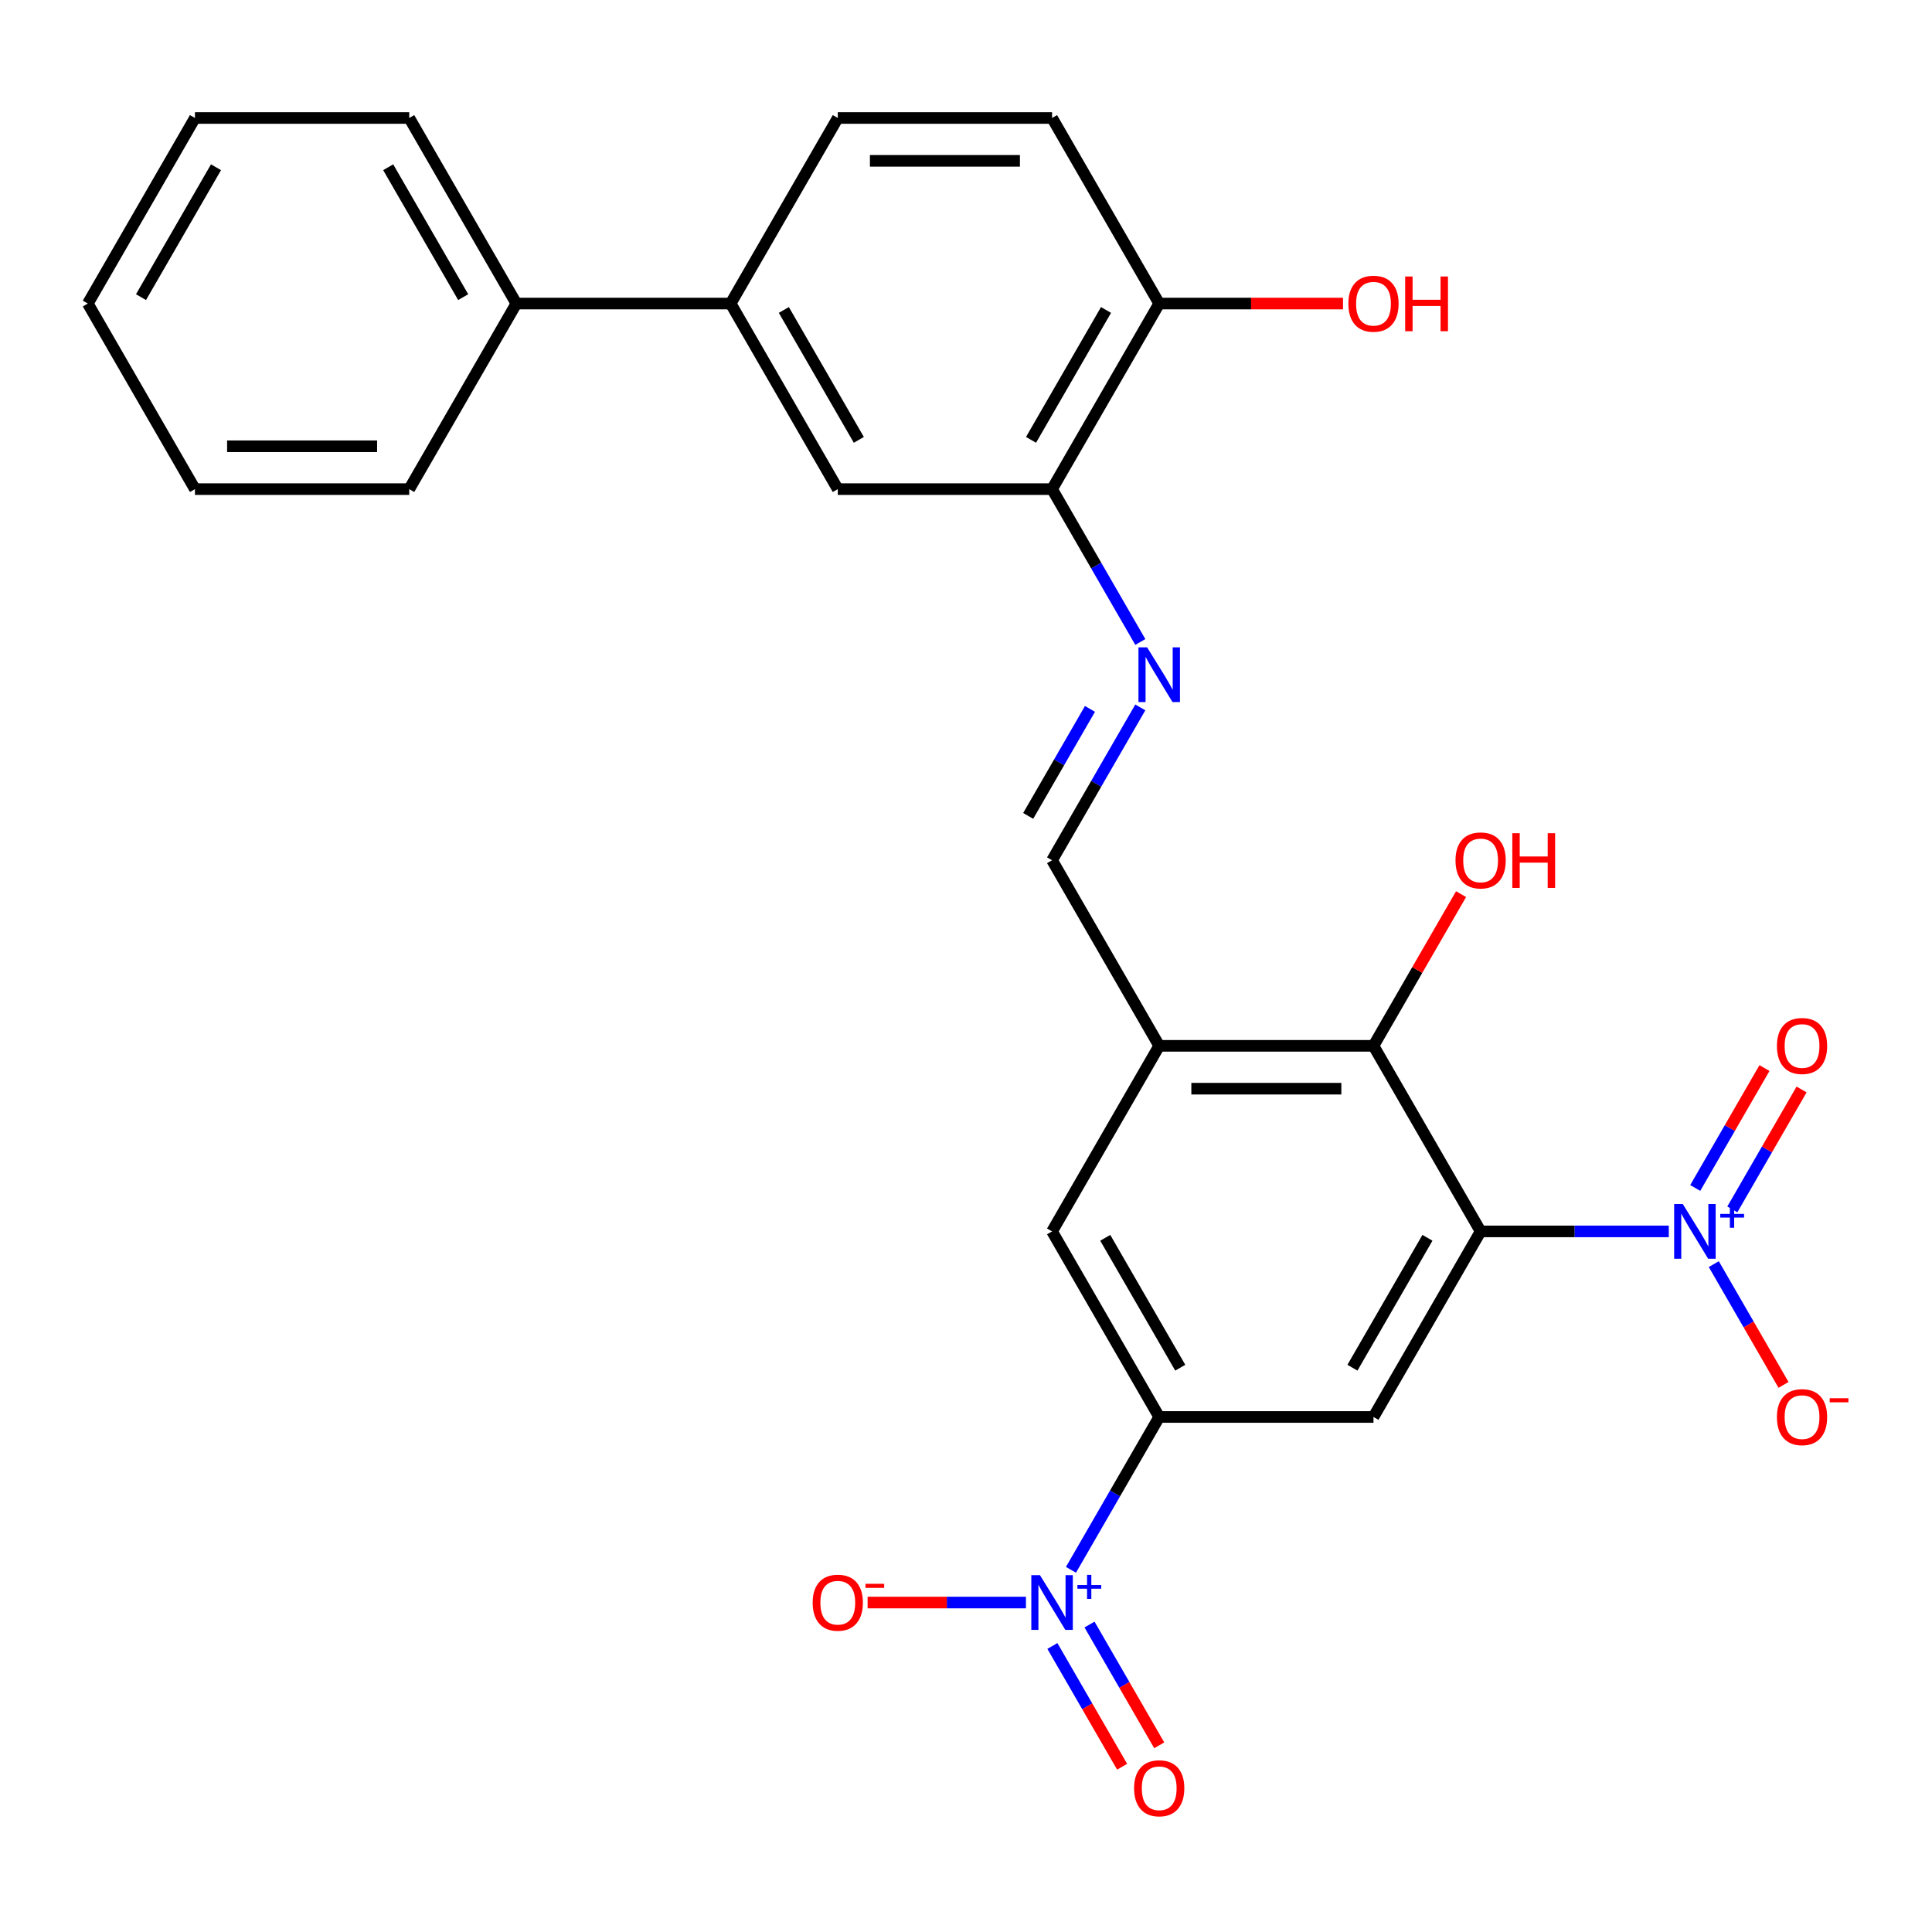 <?xml version='1.0' encoding='iso-8859-1'?>
<svg version='1.1' baseProfile='full'
              xmlns='http://www.w3.org/2000/svg'
                      xmlns:rdkit='http://www.rdkit.org/xml'
                      xmlns:xlink='http://www.w3.org/1999/xlink'
                  xml:space='preserve'
width='1000px' height='1000px' viewBox='0 0 1000 1000'>
<!-- END OF HEADER -->
<rect style='opacity:1.0;fill:#FFFFFF;stroke:none' width='1000' height='1000' x='0' y='0'> </rect>
<path class='bond-0' d='M 766.367,637.371 L 815.066,637.371' style='fill:none;fill-rule:evenodd;stroke:#000000;stroke-width:6px;stroke-linecap:butt;stroke-linejoin:miter;stroke-opacity:1' />
<path class='bond-0' d='M 815.066,637.371 L 863.764,637.371' style='fill:none;fill-rule:evenodd;stroke:#0000FF;stroke-width:6px;stroke-linecap:butt;stroke-linejoin:miter;stroke-opacity:1' />
<path class='bond-2' d='M 766.367,637.371 L 710.912,733.421' style='fill:none;fill-rule:evenodd;stroke:#000000;stroke-width:6px;stroke-linecap:butt;stroke-linejoin:miter;stroke-opacity:1' />
<path class='bond-2' d='M 738.839,640.687 L 700.02,707.923' style='fill:none;fill-rule:evenodd;stroke:#000000;stroke-width:6px;stroke-linecap:butt;stroke-linejoin:miter;stroke-opacity:1' />
<path class='bond-4' d='M 766.367,637.371 L 710.912,541.32' style='fill:none;fill-rule:evenodd;stroke:#000000;stroke-width:6px;stroke-linecap:butt;stroke-linejoin:miter;stroke-opacity:1' />
<path class='bond-12' d='M 887.053,654.303 L 905.099,685.56' style='fill:none;fill-rule:evenodd;stroke:#0000FF;stroke-width:6px;stroke-linecap:butt;stroke-linejoin:miter;stroke-opacity:1' />
<path class='bond-12' d='M 905.099,685.56 L 923.145,716.817' style='fill:none;fill-rule:evenodd;stroke:#FF0000;stroke-width:6px;stroke-linecap:butt;stroke-linejoin:miter;stroke-opacity:1' />
<path class='bond-14' d='M 896.658,625.983 L 914.577,594.946' style='fill:none;fill-rule:evenodd;stroke:#0000FF;stroke-width:6px;stroke-linecap:butt;stroke-linejoin:miter;stroke-opacity:1' />
<path class='bond-14' d='M 914.577,594.946 L 932.496,563.909' style='fill:none;fill-rule:evenodd;stroke:#FF0000;stroke-width:6px;stroke-linecap:butt;stroke-linejoin:miter;stroke-opacity:1' />
<path class='bond-14' d='M 877.448,614.892 L 895.367,583.855' style='fill:none;fill-rule:evenodd;stroke:#0000FF;stroke-width:6px;stroke-linecap:butt;stroke-linejoin:miter;stroke-opacity:1' />
<path class='bond-14' d='M 895.367,583.855 L 913.286,552.818' style='fill:none;fill-rule:evenodd;stroke:#FF0000;stroke-width:6px;stroke-linecap:butt;stroke-linejoin:miter;stroke-opacity:1' />
<path class='bond-1' d='M 554.324,812.539 L 577.163,772.98' style='fill:none;fill-rule:evenodd;stroke:#0000FF;stroke-width:6px;stroke-linecap:butt;stroke-linejoin:miter;stroke-opacity:1' />
<path class='bond-1' d='M 577.163,772.98 L 600.003,733.421' style='fill:none;fill-rule:evenodd;stroke:#000000;stroke-width:6px;stroke-linecap:butt;stroke-linejoin:miter;stroke-opacity:1' />
<path class='bond-13' d='M 531.035,829.472 L 490.054,829.472' style='fill:none;fill-rule:evenodd;stroke:#0000FF;stroke-width:6px;stroke-linecap:butt;stroke-linejoin:miter;stroke-opacity:1' />
<path class='bond-13' d='M 490.054,829.472 L 449.073,829.472' style='fill:none;fill-rule:evenodd;stroke:#FF0000;stroke-width:6px;stroke-linecap:butt;stroke-linejoin:miter;stroke-opacity:1' />
<path class='bond-15' d='M 544.719,851.95 L 562.765,883.207' style='fill:none;fill-rule:evenodd;stroke:#0000FF;stroke-width:6px;stroke-linecap:butt;stroke-linejoin:miter;stroke-opacity:1' />
<path class='bond-15' d='M 562.765,883.207 L 580.811,914.464' style='fill:none;fill-rule:evenodd;stroke:#FF0000;stroke-width:6px;stroke-linecap:butt;stroke-linejoin:miter;stroke-opacity:1' />
<path class='bond-15' d='M 563.929,840.859 L 581.975,872.116' style='fill:none;fill-rule:evenodd;stroke:#0000FF;stroke-width:6px;stroke-linecap:butt;stroke-linejoin:miter;stroke-opacity:1' />
<path class='bond-15' d='M 581.975,872.116 L 600.021,903.373' style='fill:none;fill-rule:evenodd;stroke:#FF0000;stroke-width:6px;stroke-linecap:butt;stroke-linejoin:miter;stroke-opacity:1' />
<path class='bond-3' d='M 710.912,733.421 L 600.003,733.421' style='fill:none;fill-rule:evenodd;stroke:#000000;stroke-width:6px;stroke-linecap:butt;stroke-linejoin:miter;stroke-opacity:1' />
<path class='bond-27' d='M 600.003,733.421 L 544.548,637.371' style='fill:none;fill-rule:evenodd;stroke:#000000;stroke-width:6px;stroke-linecap:butt;stroke-linejoin:miter;stroke-opacity:1' />
<path class='bond-27' d='M 610.895,707.923 L 572.076,640.687' style='fill:none;fill-rule:evenodd;stroke:#000000;stroke-width:6px;stroke-linecap:butt;stroke-linejoin:miter;stroke-opacity:1' />
<path class='bond-5' d='M 710.912,541.32 L 600.003,541.32' style='fill:none;fill-rule:evenodd;stroke:#000000;stroke-width:6px;stroke-linecap:butt;stroke-linejoin:miter;stroke-opacity:1' />
<path class='bond-5' d='M 694.276,563.502 L 616.639,563.502' style='fill:none;fill-rule:evenodd;stroke:#000000;stroke-width:6px;stroke-linecap:butt;stroke-linejoin:miter;stroke-opacity:1' />
<path class='bond-20' d='M 710.912,541.32 L 733.578,502.061' style='fill:none;fill-rule:evenodd;stroke:#000000;stroke-width:6px;stroke-linecap:butt;stroke-linejoin:miter;stroke-opacity:1' />
<path class='bond-20' d='M 733.578,502.061 L 756.245,462.802' style='fill:none;fill-rule:evenodd;stroke:#FF0000;stroke-width:6px;stroke-linecap:butt;stroke-linejoin:miter;stroke-opacity:1' />
<path class='bond-7' d='M 600.003,541.32 L 544.548,637.371' style='fill:none;fill-rule:evenodd;stroke:#000000;stroke-width:6px;stroke-linecap:butt;stroke-linejoin:miter;stroke-opacity:1' />
<path class='bond-8' d='M 600.003,541.32 L 544.548,445.269' style='fill:none;fill-rule:evenodd;stroke:#000000;stroke-width:6px;stroke-linecap:butt;stroke-linejoin:miter;stroke-opacity:1' />
<path class='bond-6' d='M 590.227,366.152 L 567.387,405.711' style='fill:none;fill-rule:evenodd;stroke:#0000FF;stroke-width:6px;stroke-linecap:butt;stroke-linejoin:miter;stroke-opacity:1' />
<path class='bond-6' d='M 567.387,405.711 L 544.548,445.269' style='fill:none;fill-rule:evenodd;stroke:#000000;stroke-width:6px;stroke-linecap:butt;stroke-linejoin:miter;stroke-opacity:1' />
<path class='bond-6' d='M 564.165,366.928 L 548.177,394.62' style='fill:none;fill-rule:evenodd;stroke:#0000FF;stroke-width:6px;stroke-linecap:butt;stroke-linejoin:miter;stroke-opacity:1' />
<path class='bond-6' d='M 548.177,394.62 L 532.19,422.311' style='fill:none;fill-rule:evenodd;stroke:#000000;stroke-width:6px;stroke-linecap:butt;stroke-linejoin:miter;stroke-opacity:1' />
<path class='bond-9' d='M 590.227,332.286 L 567.387,292.727' style='fill:none;fill-rule:evenodd;stroke:#0000FF;stroke-width:6px;stroke-linecap:butt;stroke-linejoin:miter;stroke-opacity:1' />
<path class='bond-9' d='M 567.387,292.727 L 544.548,253.168' style='fill:none;fill-rule:evenodd;stroke:#000000;stroke-width:6px;stroke-linecap:butt;stroke-linejoin:miter;stroke-opacity:1' />
<path class='bond-11' d='M 544.548,253.168 L 433.638,253.168' style='fill:none;fill-rule:evenodd;stroke:#000000;stroke-width:6px;stroke-linecap:butt;stroke-linejoin:miter;stroke-opacity:1' />
<path class='bond-16' d='M 544.548,253.168 L 600.003,157.118' style='fill:none;fill-rule:evenodd;stroke:#000000;stroke-width:6px;stroke-linecap:butt;stroke-linejoin:miter;stroke-opacity:1' />
<path class='bond-16' d='M 533.656,227.67 L 572.474,160.434' style='fill:none;fill-rule:evenodd;stroke:#000000;stroke-width:6px;stroke-linecap:butt;stroke-linejoin:miter;stroke-opacity:1' />
<path class='bond-10' d='M 378.183,157.118 L 433.638,253.168' style='fill:none;fill-rule:evenodd;stroke:#000000;stroke-width:6px;stroke-linecap:butt;stroke-linejoin:miter;stroke-opacity:1' />
<path class='bond-10' d='M 405.712,160.434 L 444.53,227.67' style='fill:none;fill-rule:evenodd;stroke:#000000;stroke-width:6px;stroke-linecap:butt;stroke-linejoin:miter;stroke-opacity:1' />
<path class='bond-18' d='M 378.183,157.118 L 267.274,157.118' style='fill:none;fill-rule:evenodd;stroke:#000000;stroke-width:6px;stroke-linecap:butt;stroke-linejoin:miter;stroke-opacity:1' />
<path class='bond-28' d='M 378.183,157.118 L 433.638,61.067' style='fill:none;fill-rule:evenodd;stroke:#000000;stroke-width:6px;stroke-linecap:butt;stroke-linejoin:miter;stroke-opacity:1' />
<path class='bond-19' d='M 600.003,157.118 L 544.548,61.067' style='fill:none;fill-rule:evenodd;stroke:#000000;stroke-width:6px;stroke-linecap:butt;stroke-linejoin:miter;stroke-opacity:1' />
<path class='bond-21' d='M 600.003,157.118 L 647.571,157.118' style='fill:none;fill-rule:evenodd;stroke:#000000;stroke-width:6px;stroke-linecap:butt;stroke-linejoin:miter;stroke-opacity:1' />
<path class='bond-21' d='M 647.571,157.118 L 695.14,157.118' style='fill:none;fill-rule:evenodd;stroke:#FF0000;stroke-width:6px;stroke-linecap:butt;stroke-linejoin:miter;stroke-opacity:1' />
<path class='bond-17' d='M 433.638,61.067 L 544.548,61.067' style='fill:none;fill-rule:evenodd;stroke:#000000;stroke-width:6px;stroke-linecap:butt;stroke-linejoin:miter;stroke-opacity:1' />
<path class='bond-17' d='M 450.275,83.249 L 527.911,83.249' style='fill:none;fill-rule:evenodd;stroke:#000000;stroke-width:6px;stroke-linecap:butt;stroke-linejoin:miter;stroke-opacity:1' />
<path class='bond-22' d='M 267.274,157.118 L 211.819,61.067' style='fill:none;fill-rule:evenodd;stroke:#000000;stroke-width:6px;stroke-linecap:butt;stroke-linejoin:miter;stroke-opacity:1' />
<path class='bond-22' d='M 239.745,153.801 L 200.927,86.566' style='fill:none;fill-rule:evenodd;stroke:#000000;stroke-width:6px;stroke-linecap:butt;stroke-linejoin:miter;stroke-opacity:1' />
<path class='bond-23' d='M 267.274,157.118 L 211.819,253.168' style='fill:none;fill-rule:evenodd;stroke:#000000;stroke-width:6px;stroke-linecap:butt;stroke-linejoin:miter;stroke-opacity:1' />
<path class='bond-24' d='M 211.819,61.067 L 100.909,61.067' style='fill:none;fill-rule:evenodd;stroke:#000000;stroke-width:6px;stroke-linecap:butt;stroke-linejoin:miter;stroke-opacity:1' />
<path class='bond-25' d='M 211.819,253.168 L 100.909,253.168' style='fill:none;fill-rule:evenodd;stroke:#000000;stroke-width:6px;stroke-linecap:butt;stroke-linejoin:miter;stroke-opacity:1' />
<path class='bond-25' d='M 195.183,230.986 L 117.546,230.986' style='fill:none;fill-rule:evenodd;stroke:#000000;stroke-width:6px;stroke-linecap:butt;stroke-linejoin:miter;stroke-opacity:1' />
<path class='bond-29' d='M 100.909,61.067 L 45.455,157.118' style='fill:none;fill-rule:evenodd;stroke:#000000;stroke-width:6px;stroke-linecap:butt;stroke-linejoin:miter;stroke-opacity:1' />
<path class='bond-29' d='M 111.801,86.566 L 72.983,153.801' style='fill:none;fill-rule:evenodd;stroke:#000000;stroke-width:6px;stroke-linecap:butt;stroke-linejoin:miter;stroke-opacity:1' />
<path class='bond-26' d='M 100.909,253.168 L 45.455,157.118' style='fill:none;fill-rule:evenodd;stroke:#000000;stroke-width:6px;stroke-linecap:butt;stroke-linejoin:miter;stroke-opacity:1' />
<path  class='atom-1' d='M 871.017 623.211
L 880.297 638.211
Q 881.217 639.691, 882.697 642.371
Q 884.177 645.051, 884.257 645.211
L 884.257 623.211
L 888.017 623.211
L 888.017 651.531
L 884.137 651.531
L 874.177 635.131
Q 873.017 633.211, 871.777 631.011
Q 870.577 628.811, 870.217 628.131
L 870.217 651.531
L 866.537 651.531
L 866.537 623.211
L 871.017 623.211
' fill='#0000FF'/>
<path  class='atom-1' d='M 890.393 628.315
L 895.382 628.315
L 895.382 623.062
L 897.6 623.062
L 897.6 628.315
L 902.722 628.315
L 902.722 630.216
L 897.6 630.216
L 897.6 635.496
L 895.382 635.496
L 895.382 630.216
L 890.393 630.216
L 890.393 628.315
' fill='#0000FF'/>
<path  class='atom-2' d='M 538.288 815.312
L 547.568 830.312
Q 548.488 831.792, 549.968 834.472
Q 551.448 837.152, 551.528 837.312
L 551.528 815.312
L 555.288 815.312
L 555.288 843.632
L 551.408 843.632
L 541.448 827.232
Q 540.288 825.312, 539.048 823.112
Q 537.848 820.912, 537.488 820.232
L 537.488 843.632
L 533.808 843.632
L 533.808 815.312
L 538.288 815.312
' fill='#0000FF'/>
<path  class='atom-2' d='M 557.664 820.416
L 562.653 820.416
L 562.653 815.163
L 564.871 815.163
L 564.871 820.416
L 569.993 820.416
L 569.993 822.317
L 564.871 822.317
L 564.871 827.597
L 562.653 827.597
L 562.653 822.317
L 557.664 822.317
L 557.664 820.416
' fill='#0000FF'/>
<path  class='atom-7' d='M 593.743 335.059
L 603.023 350.059
Q 603.943 351.539, 605.423 354.219
Q 606.903 356.899, 606.983 357.059
L 606.983 335.059
L 610.743 335.059
L 610.743 363.379
L 606.863 363.379
L 596.903 346.979
Q 595.743 345.059, 594.503 342.859
Q 593.303 340.659, 592.943 339.979
L 592.943 363.379
L 589.263 363.379
L 589.263 335.059
L 593.743 335.059
' fill='#0000FF'/>
<path  class='atom-13' d='M 919.732 733.501
Q 919.732 726.701, 923.092 722.901
Q 926.452 719.101, 932.732 719.101
Q 939.012 719.101, 942.372 722.901
Q 945.732 726.701, 945.732 733.501
Q 945.732 740.381, 942.332 744.301
Q 938.932 748.181, 932.732 748.181
Q 926.492 748.181, 923.092 744.301
Q 919.732 740.421, 919.732 733.501
M 932.732 744.981
Q 937.052 744.981, 939.372 742.101
Q 941.732 739.181, 941.732 733.501
Q 941.732 727.941, 939.372 725.141
Q 937.052 722.301, 932.732 722.301
Q 928.412 722.301, 926.052 725.101
Q 923.732 727.901, 923.732 733.501
Q 923.732 739.221, 926.052 742.101
Q 928.412 744.981, 932.732 744.981
' fill='#FF0000'/>
<path  class='atom-13' d='M 947.052 723.723
L 956.74 723.723
L 956.74 725.835
L 947.052 725.835
L 947.052 723.723
' fill='#FF0000'/>
<path  class='atom-14' d='M 420.638 829.552
Q 420.638 822.752, 423.998 818.952
Q 427.358 815.152, 433.638 815.152
Q 439.918 815.152, 443.278 818.952
Q 446.638 822.752, 446.638 829.552
Q 446.638 836.432, 443.238 840.352
Q 439.838 844.232, 433.638 844.232
Q 427.398 844.232, 423.998 840.352
Q 420.638 836.472, 420.638 829.552
M 433.638 841.032
Q 437.958 841.032, 440.278 838.152
Q 442.638 835.232, 442.638 829.552
Q 442.638 823.992, 440.278 821.192
Q 437.958 818.352, 433.638 818.352
Q 429.318 818.352, 426.958 821.152
Q 424.638 823.952, 424.638 829.552
Q 424.638 835.272, 426.958 838.152
Q 429.318 841.032, 433.638 841.032
' fill='#FF0000'/>
<path  class='atom-14' d='M 447.958 819.774
L 457.647 819.774
L 457.647 821.886
L 447.958 821.886
L 447.958 819.774
' fill='#FF0000'/>
<path  class='atom-15' d='M 919.732 541.4
Q 919.732 534.6, 923.092 530.8
Q 926.452 527, 932.732 527
Q 939.012 527, 942.372 530.8
Q 945.732 534.6, 945.732 541.4
Q 945.732 548.28, 942.332 552.2
Q 938.932 556.08, 932.732 556.08
Q 926.492 556.08, 923.092 552.2
Q 919.732 548.32, 919.732 541.4
M 932.732 552.88
Q 937.052 552.88, 939.372 550
Q 941.732 547.08, 941.732 541.4
Q 941.732 535.84, 939.372 533.04
Q 937.052 530.2, 932.732 530.2
Q 928.412 530.2, 926.052 533
Q 923.732 535.8, 923.732 541.4
Q 923.732 547.12, 926.052 550
Q 928.412 552.88, 932.732 552.88
' fill='#FF0000'/>
<path  class='atom-16' d='M 587.003 925.602
Q 587.003 918.802, 590.363 915.002
Q 593.723 911.202, 600.003 911.202
Q 606.283 911.202, 609.643 915.002
Q 613.003 918.802, 613.003 925.602
Q 613.003 932.482, 609.603 936.402
Q 606.203 940.282, 600.003 940.282
Q 593.763 940.282, 590.363 936.402
Q 587.003 932.522, 587.003 925.602
M 600.003 937.082
Q 604.323 937.082, 606.643 934.202
Q 609.003 931.282, 609.003 925.602
Q 609.003 920.042, 606.643 917.242
Q 604.323 914.402, 600.003 914.402
Q 595.683 914.402, 593.323 917.202
Q 591.003 920.002, 591.003 925.602
Q 591.003 931.322, 593.323 934.202
Q 595.683 937.082, 600.003 937.082
' fill='#FF0000'/>
<path  class='atom-21' d='M 753.367 445.349
Q 753.367 438.549, 756.727 434.749
Q 760.087 430.949, 766.367 430.949
Q 772.647 430.949, 776.007 434.749
Q 779.367 438.549, 779.367 445.349
Q 779.367 452.229, 775.967 456.149
Q 772.567 460.029, 766.367 460.029
Q 760.127 460.029, 756.727 456.149
Q 753.367 452.269, 753.367 445.349
M 766.367 456.829
Q 770.687 456.829, 773.007 453.949
Q 775.367 451.029, 775.367 445.349
Q 775.367 439.789, 773.007 436.989
Q 770.687 434.149, 766.367 434.149
Q 762.047 434.149, 759.687 436.949
Q 757.367 439.749, 757.367 445.349
Q 757.367 451.069, 759.687 453.949
Q 762.047 456.829, 766.367 456.829
' fill='#FF0000'/>
<path  class='atom-21' d='M 782.767 431.269
L 786.607 431.269
L 786.607 443.309
L 801.087 443.309
L 801.087 431.269
L 804.927 431.269
L 804.927 459.589
L 801.087 459.589
L 801.087 446.509
L 786.607 446.509
L 786.607 459.589
L 782.767 459.589
L 782.767 431.269
' fill='#FF0000'/>
<path  class='atom-22' d='M 697.912 157.198
Q 697.912 150.398, 701.272 146.598
Q 704.632 142.798, 710.912 142.798
Q 717.192 142.798, 720.552 146.598
Q 723.912 150.398, 723.912 157.198
Q 723.912 164.078, 720.512 167.998
Q 717.112 171.878, 710.912 171.878
Q 704.672 171.878, 701.272 167.998
Q 697.912 164.118, 697.912 157.198
M 710.912 168.678
Q 715.232 168.678, 717.552 165.798
Q 719.912 162.878, 719.912 157.198
Q 719.912 151.638, 717.552 148.838
Q 715.232 145.998, 710.912 145.998
Q 706.592 145.998, 704.232 148.798
Q 701.912 151.598, 701.912 157.198
Q 701.912 162.918, 704.232 165.798
Q 706.592 168.678, 710.912 168.678
' fill='#FF0000'/>
<path  class='atom-22' d='M 727.312 143.118
L 731.152 143.118
L 731.152 155.158
L 745.632 155.158
L 745.632 143.118
L 749.472 143.118
L 749.472 171.438
L 745.632 171.438
L 745.632 158.358
L 731.152 158.358
L 731.152 171.438
L 727.312 171.438
L 727.312 143.118
' fill='#FF0000'/>
</svg>
